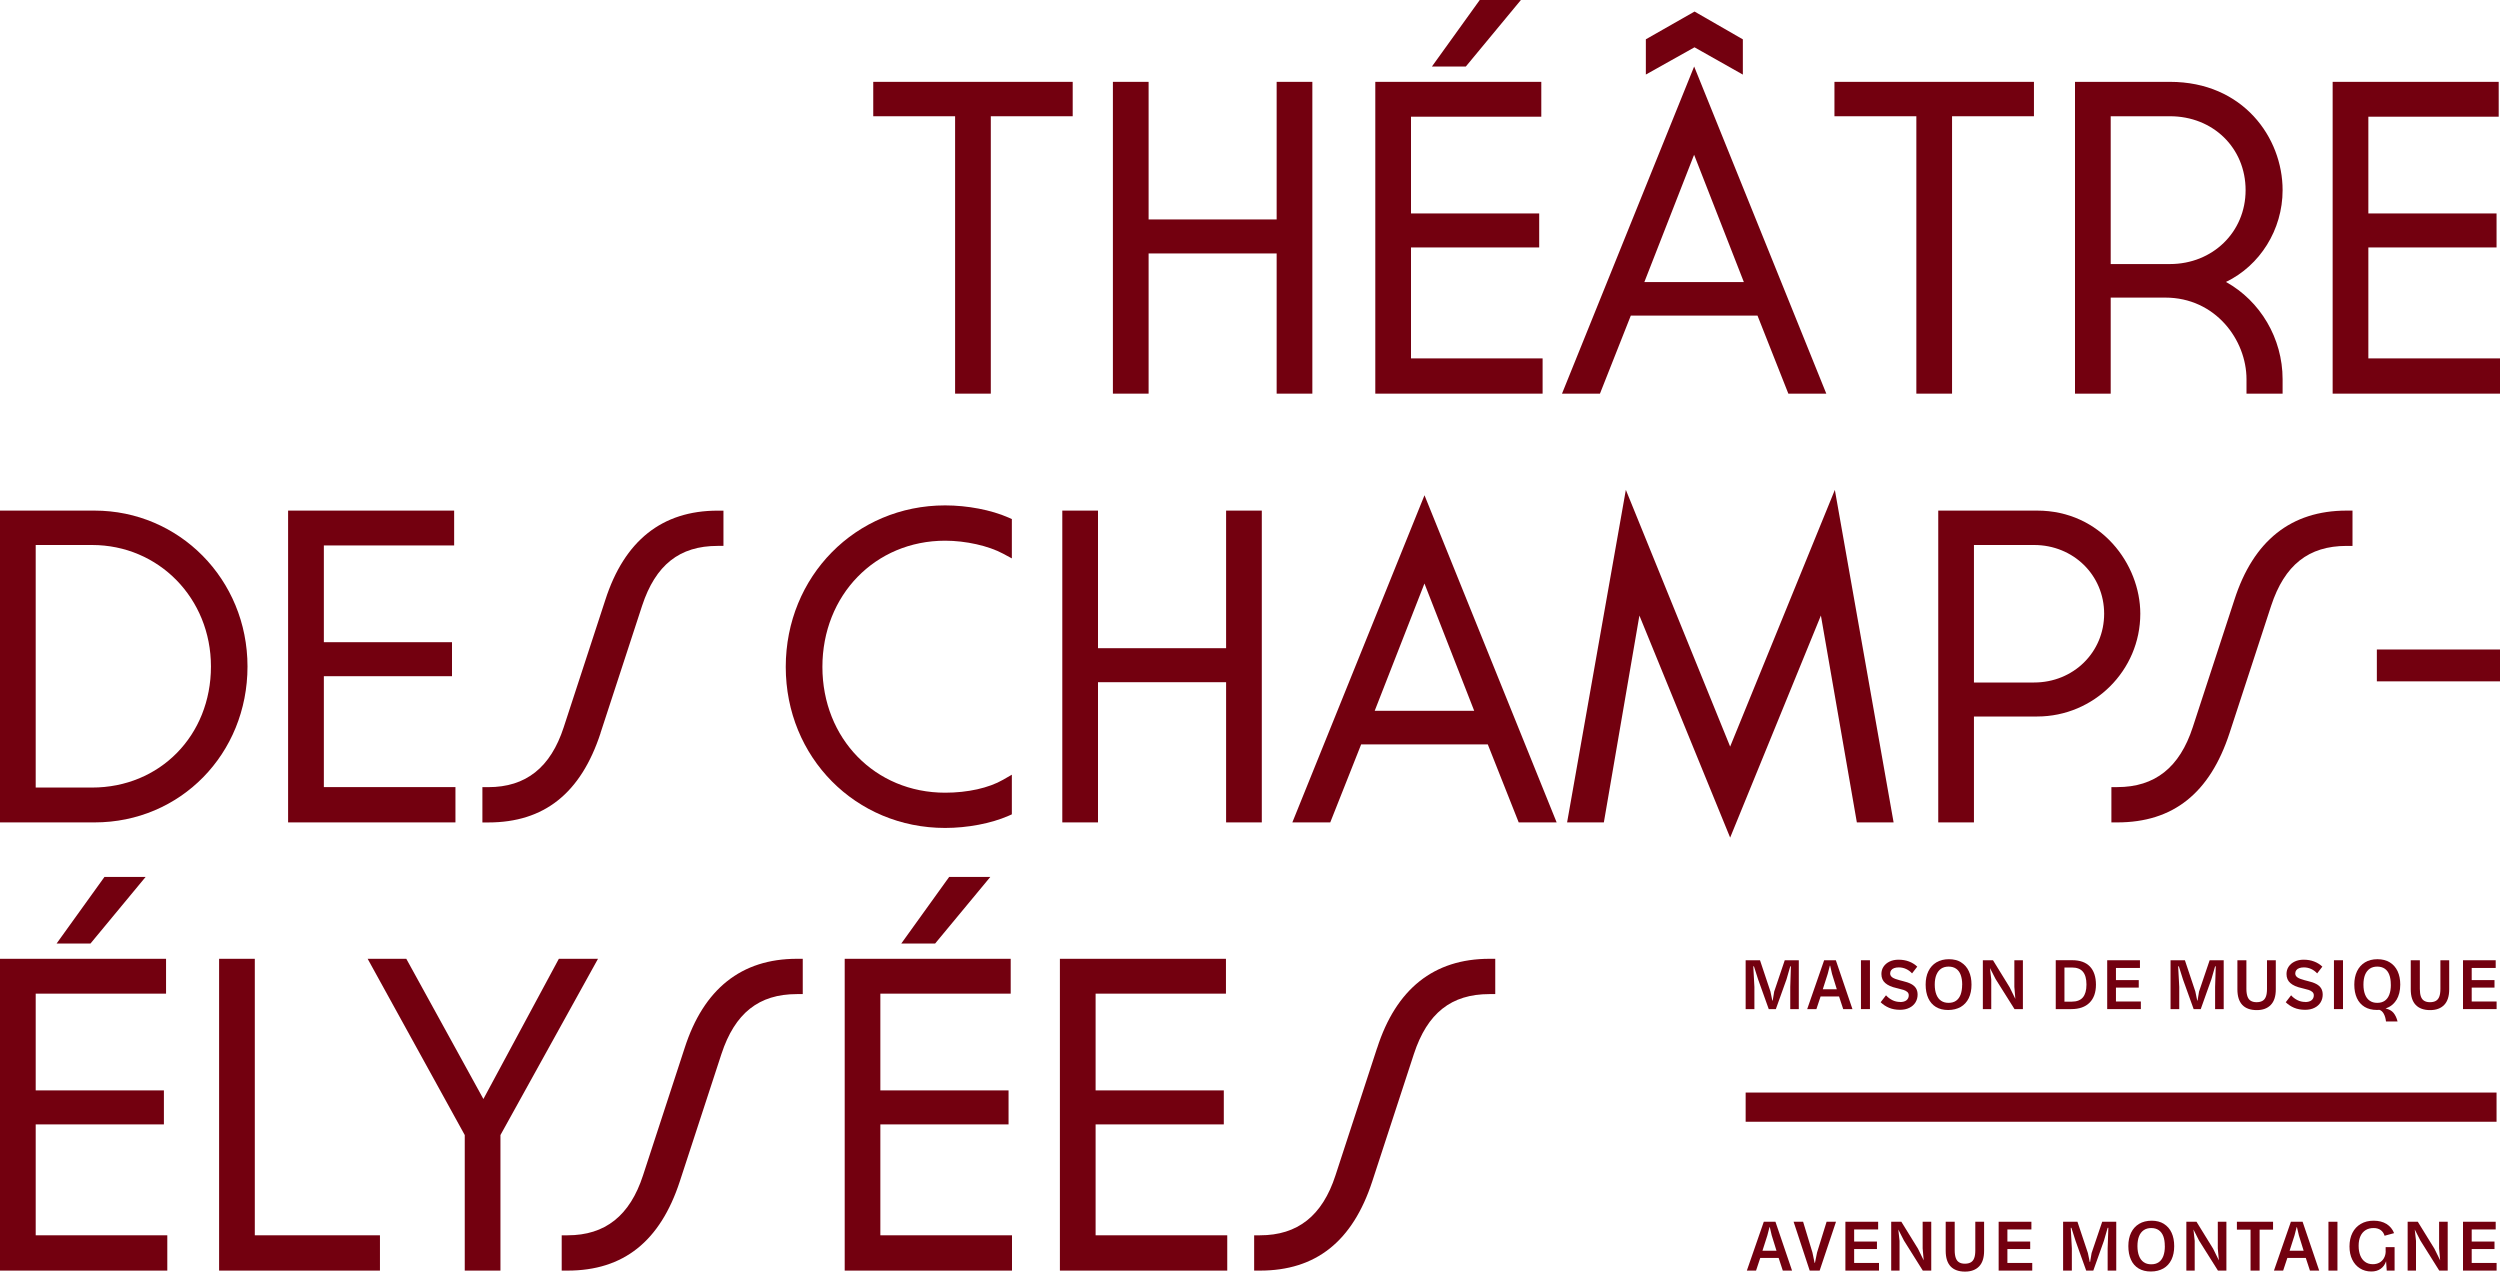 <?xml version="1.0" encoding="UTF-8"?>
<svg id="Calque_1" xmlns="http://www.w3.org/2000/svg" viewBox="0 0 500 254.31">
  <defs>
    <style>
      .cls-1 {
        fill: #73000f;
      }
    </style>
  </defs>
  <rect class="cls-1" x="475.37" y="129.9" width="24.63" height="6.37"/>
  <path class="cls-1" d="M387.65,164.48h7.14v-21.18h12.64c11.38,0,20.63-9.22,20.63-20.55,0-9.92-7.89-20.63-20.63-20.63h-19.78v62.36ZM394.79,136.5v-27.5h12.03c7.86,0,14.01,6.04,14.01,13.75s-6.15,13.75-14.01,13.75h-12.03Z"/>
  <path class="cls-1" d="M18.92,102.12H0v62.36h18.92c17.15,0,30.58-13.7,30.58-31.18s-13.72-31.18-30.58-31.18ZM42.19,133.3c0,13.81-10.23,24.21-23.78,24.21H7.14v-48.51h11.27c13.34,0,23.78,10.67,23.78,24.3Z"/>
  <polygon class="cls-1" points="371.37 164.48 378.72 164.48 366.97 97.98 346.03 149.32 325.17 97.97 313.42 164.48 320.77 164.48 327.88 123.11 346.03 167.52 364.18 123.1 371.37 164.48"/>
  <polygon class="cls-1" points="91.09 157.42 64.77 157.42 64.77 135.24 90.4 135.24 90.4 128.44 64.77 128.44 64.77 109.09 90.83 109.09 90.83 102.12 57.62 102.12 57.62 164.48 91.09 164.48 91.09 157.42"/>
  <path class="cls-1" d="M470.5,109.17v-7.05h-1.17c-11.1,0-18.66,6.01-22.46,17.87l-8.32,25.46c-2.62,8.05-7.56,11.97-15.1,11.97h-1.17v7.06h1.17c11.18,0,18.52-5.84,22.46-17.87l8.32-25.46c2.69-8.17,7.49-11.97,15.1-11.97h1.17Z"/>
  <path class="cls-1" d="M201.67,163.18l.7-.31v-7.93l-1.75,1.01c-2.86,1.65-7.09,2.59-11.59,2.59-14,0-24.55-10.82-24.55-25.16s10.56-25.24,24.55-25.24c4.12,0,8.68,1.02,11.62,2.61l1.72.93v-7.87l-.7-.31c-3.45-1.51-8.17-2.42-12.65-2.42-17.87,0-31.87,14.19-31.87,32.3s14,32.21,31.87,32.21c4.47,0,9.2-.9,12.65-2.41Z"/>
  <path class="cls-1" d="M120.1,146.61l8.32-25.46c2.69-8.17,7.49-11.97,15.1-11.97h1.17v-7.05h-1.17c-11.1,0-18.65,6.01-22.46,17.87l-8.32,25.46c-2.62,8.05-7.56,11.97-15.09,11.97h-1.17v7.06h1.17c11.18,0,18.52-5.84,22.46-17.87Z"/>
  <path class="cls-1" d="M258.46,164.48h7.59l6.18-15.6h25.33l6.18,15.6h7.59l-26.43-65.43-26.43,65.43ZM294.84,142.16h-19.9l9.95-25.46,9.95,25.46Z"/>
  <polygon class="cls-1" points="212.46 102.12 212.46 164.48 219.6 164.48 219.6 136.44 245.22 136.44 245.22 164.48 252.36 164.48 252.36 102.12 245.22 102.12 245.22 129.64 219.6 129.64 219.6 102.12 212.46 102.12"/>
  <polygon class="cls-1" points="219.12 224.88 244.76 224.88 244.76 218.08 219.12 218.08 219.12 198.73 245.19 198.73 245.19 191.76 211.98 191.76 211.98 254.12 245.45 254.12 245.45 247.06 219.12 247.06 219.12 224.88"/>
  <polygon class="cls-1" points="111.77 191.76 96.68 219.8 81.26 191.76 73.53 191.76 92.95 227.01 92.95 254.12 100.09 254.12 100.09 227.01 119.6 191.76 111.77 191.76"/>
  <path class="cls-1" d="M136.92,209.63l-8.32,25.46c-2.62,8.05-7.56,11.97-15.09,11.97h-1.17v7.06h1.17c11.18,0,18.53-5.84,22.46-17.87l8.32-25.46c2.69-8.17,7.48-11.97,15.09-11.97h1.17v-7.06h-1.17c-11.1,0-18.66,6.02-22.46,17.87Z"/>
  <polygon class="cls-1" points="50.96 191.76 43.82 191.76 43.82 254.12 75.99 254.12 75.99 247.06 50.96 247.06 50.96 191.76"/>
  <polygon class="cls-1" points="7.14 224.88 32.78 224.88 32.78 218.08 7.14 218.08 7.14 198.73 33.21 198.73 33.21 191.76 0 191.76 0 254.12 33.46 254.12 33.46 247.06 7.14 247.06 7.14 224.88"/>
  <polygon class="cls-1" points="20.89 175.39 11.32 188.7 18.1 188.7 29.12 175.39 20.89 175.39"/>
  <path class="cls-1" d="M275.41,209.63l-8.32,25.46c-2.61,8.05-7.55,11.97-15.09,11.97h-1.17v7.06h1.17c11.18,0,18.53-5.84,22.46-17.87l8.32-25.46c2.68-8.17,7.48-11.97,15.1-11.97h1.17v-7.06h-1.17c-11.1,0-18.66,6.02-22.46,17.87Z"/>
  <polygon class="cls-1" points="187.03 188.7 198.06 175.39 189.83 175.39 180.26 188.7 187.03 188.7"/>
  <polygon class="cls-1" points="176.07 224.88 201.71 224.88 201.71 218.08 176.07 218.08 176.07 198.73 202.14 198.73 202.14 191.76 168.94 191.76 168.94 254.12 202.4 254.12 202.4 247.06 176.07 247.06 176.07 224.88"/>
  <polygon class="cls-1" points="308.52 71.68 282.2 71.68 282.2 49.49 307.84 49.49 307.84 42.69 282.2 42.69 282.2 23.34 308.26 23.34 308.26 16.37 275.06 16.37 275.06 78.73 308.52 78.73 308.52 71.68"/>
  <polygon class="cls-1" points="500 71.68 473.67 71.68 473.67 49.49 499.31 49.49 499.31 42.69 473.67 42.69 473.67 23.34 499.74 23.34 499.74 16.37 466.53 16.37 466.53 78.73 500 78.73 500 71.68"/>
  <polygon class="cls-1" points="348.57 14.92 348.57 7.87 338.91 2.31 329.17 7.86 329.17 14.91 338.9 9.46 348.57 14.92"/>
  <polygon class="cls-1" points="229.72 50.69 255.33 50.69 255.33 78.73 262.47 78.73 262.47 16.37 255.33 16.37 255.33 43.89 229.72 43.89 229.72 16.37 222.58 16.37 222.58 78.73 229.72 78.73 229.72 50.69"/>
  <polygon class="cls-1" points="383.27 78.73 390.41 78.73 390.41 23.25 406.79 23.25 406.79 16.37 366.89 16.37 366.89 23.25 383.27 23.25 383.27 78.73"/>
  <path class="cls-1" d="M422.14,59.52h10.92c10.03,0,16.24,8.47,16.24,16.32v2.89h7.22v-2.89c0-8.16-4.46-15.65-11.33-19.45,6.79-3.26,11.33-10.44,11.33-18.36,0-10.5-7.89-21.66-22.52-21.66h-19v62.36h7.14v-19.21ZM422.14,23.25h11.86c8.62,0,15.12,6.35,15.12,14.78s-6.64,14.78-15.12,14.78h-11.86v-29.56Z"/>
  <path class="cls-1" d="M326.16,63.12h25.34l6.17,15.61h7.59l-26.43-65.43-26.43,65.43h7.59l6.17-15.61ZM328.87,56.41l9.95-25.46,9.95,25.46h-19.9Z"/>
  <polygon class="cls-1" points="191.02 78.73 198.16 78.73 198.16 23.25 214.54 23.25 214.54 16.37 174.65 16.37 174.65 23.25 191.02 23.25 191.02 78.73"/>
  <polygon class="cls-1" points="304.18 0 295.95 0 286.38 13.31 293.16 13.31 304.18 0"/>
  <rect class="cls-1" x="349.13" y="218.51" width="150.18" height="5.84"/>
  <g>
    <path class="cls-1" d="M411.15,192.05v9.77h3.11c1.58,0,2.8-.43,3.65-1.28.85-.85,1.28-2.05,1.28-3.61s-.41-2.79-1.21-3.63c-.81-.84-1.99-1.26-3.53-1.26h-3.3ZM417.29,196.88v.07c0,1.11-.24,1.95-.71,2.52-.47.57-1.22.86-2.24.86h-1.45v-6.83h1.5c.99,0,1.72.28,2.19.84.47.56.71,1.41.71,2.53Z"/>
    <polygon class="cls-1" points="402.9 201.82 404.58 201.82 404.58 192.05 402.87 192.05 402.87 197.38 403.07 199.78 401.93 197.46 398.6 192.05 396.57 192.05 396.57 201.82 398.25 201.82 398.25 195.87 397.99 193.61 399.12 195.81 402.9 201.82"/>
    <path class="cls-1" d="M380.03,200.39c-.56,0-1.09-.12-1.58-.37-.49-.25-.9-.57-1.25-.96l-1.07,1.39c.47.46,1.03.83,1.66,1.1.64.27,1.37.41,2.21.41.72,0,1.35-.13,1.88-.4.53-.26.94-.63,1.22-1.09.28-.46.42-.98.42-1.54,0-.5-.11-.93-.32-1.27-.21-.34-.54-.64-.98-.87s-1.01-.43-1.71-.59c-.24-.05-.43-.1-.58-.15-.67-.17-1.15-.36-1.45-.56-.3-.21-.45-.47-.45-.8,0-.25.07-.46.21-.65.14-.19.34-.33.6-.42.26-.09.56-.14.91-.14.52,0,1.02.11,1.47.32.46.21.86.51,1.19.88l1.04-1.35c-.47-.45-1.02-.79-1.65-1.03-.62-.24-1.32-.36-2.09-.36-.67,0-1.27.12-1.79.37-.52.25-.92.59-1.21,1.02-.29.43-.43.92-.43,1.47,0,.76.26,1.37.77,1.81.51.45,1.27.79,2.28,1.01.08.02.13.03.16.04.53.12.94.23,1.24.33.29.1.53.23.73.4.19.17.29.39.29.67,0,.41-.15.74-.45.99-.3.24-.74.36-1.31.36Z"/>
    <path class="cls-1" d="M392.24,192.47c-.68-.42-1.49-.63-2.45-.63s-1.81.21-2.51.63c-.7.42-1.23,1.01-1.6,1.77-.37.76-.55,1.65-.55,2.68s.17,1.95.52,2.71c.35.76.86,1.35,1.53,1.76.68.41,1.49.61,2.45.61s1.8-.21,2.51-.61c.7-.41,1.24-1,1.61-1.76.37-.77.55-1.67.55-2.7s-.17-1.92-.53-2.68c-.35-.76-.86-1.35-1.54-1.77ZM392.43,196.94c0,.78-.11,1.44-.31,1.99-.21.54-.51.95-.92,1.23-.41.28-.9.41-1.49.41s-1.09-.14-1.51-.43c-.41-.28-.72-.7-.93-1.24-.21-.54-.32-1.19-.32-1.95v-.04c0-.77.11-1.42.33-1.95.22-.53.53-.94.94-1.22.41-.28.91-.42,1.5-.42s1.09.14,1.5.42c.41.28.71.69.91,1.22s.31,1.18.31,1.95v.04Z"/>
    <rect class="cls-1" x="372.19" y="192.05" width="1.8" height="9.77"/>
    <polygon class="cls-1" points="427.99 193.59 427.99 192.05 421.44 192.05 421.44 201.82 428.17 201.82 428.17 200.3 423.19 200.3 423.19 197.52 427.75 197.52 427.75 196.02 423.19 196.02 423.19 193.59 427.99 193.59"/>
    <polygon class="cls-1" points="499.14 193.59 499.14 192.05 492.6 192.05 492.6 201.82 499.32 201.82 499.32 200.3 494.34 200.3 494.34 197.52 498.9 197.52 498.9 196.02 494.34 196.02 494.34 193.59 499.14 193.59"/>
    <path class="cls-1" d="M461.05,200.39c-.56,0-1.09-.12-1.58-.37-.49-.25-.91-.57-1.25-.96l-1.07,1.39c.47.46,1.03.83,1.66,1.1.64.27,1.37.41,2.21.41.72,0,1.35-.13,1.88-.4.53-.26.94-.63,1.22-1.09.28-.46.42-.98.42-1.54,0-.5-.11-.93-.32-1.27-.21-.34-.54-.64-.98-.87s-1.01-.43-1.71-.59c-.24-.05-.43-.1-.58-.15-.67-.17-1.15-.36-1.45-.56-.3-.21-.45-.47-.45-.8,0-.25.07-.46.21-.65.14-.19.34-.33.6-.42.26-.09.56-.14.91-.14.52,0,1.01.11,1.47.32.46.21.85.51,1.19.88l1.04-1.35c-.47-.45-1.02-.79-1.65-1.03-.62-.24-1.32-.36-2.09-.36-.67,0-1.27.12-1.79.37-.52.25-.92.59-1.21,1.02-.29.43-.43.92-.43,1.47,0,.76.26,1.37.77,1.81.51.45,1.27.79,2.28,1.01.08.02.13.03.16.04.53.12.94.23,1.24.33.29.1.53.23.72.4.19.17.29.39.29.67,0,.41-.15.74-.45.99-.3.24-.74.36-1.31.36Z"/>
    <path class="cls-1" d="M479.29,200c.5-.83.76-1.86.76-3.08,0-1.03-.18-1.92-.53-2.68-.36-.76-.88-1.35-1.56-1.77-.69-.42-1.51-.63-2.47-.63s-1.8.21-2.49.63c-.69.42-1.22,1.01-1.59,1.77-.36.76-.55,1.65-.55,2.68s.17,1.94.52,2.7c.35.76.87,1.35,1.55,1.76.68.41,1.5.61,2.46.61.22,0,.39,0,.5-.02.36.12.65.39.87.8s.37.92.44,1.52h2.31c-.18-.71-.45-1.28-.81-1.72-.36-.43-.89-.73-1.58-.87.94-.32,1.66-.89,2.16-1.72ZM478.17,196.94c0,.78-.1,1.44-.31,1.99-.21.54-.51.95-.92,1.23-.41.28-.9.41-1.5.41s-1.09-.14-1.5-.43c-.41-.28-.72-.7-.93-1.24-.21-.54-.32-1.19-.32-1.95v-.04c0-.77.11-1.42.32-1.95.22-.53.53-.94.94-1.22.41-.28.91-.42,1.5-.42s1.09.14,1.5.42c.41.28.71.69.91,1.22s.3,1.18.3,1.95v.04Z"/>
    <path class="cls-1" d="M447.48,192.05v5.82c0,1.38.33,2.42.98,3.11.65.69,1.62,1.04,2.89,1.04,1.2,0,2.13-.34,2.8-1.03.67-.69,1.01-1.73,1.01-3.12v-5.82h-1.76v5.73c0,.64-.07,1.16-.22,1.54-.14.39-.37.67-.68.85-.31.18-.71.27-1.19.27-.45,0-.83-.09-1.14-.27-.31-.18-.53-.47-.67-.86-.14-.39-.22-.9-.22-1.53v-5.73h-1.8Z"/>
    <polygon class="cls-1" points="443.02 201.82 444.74 201.82 444.74 192.05 441.93 192.05 439.81 198.31 439.51 200.11 439.44 200.11 439.07 198.31 436.98 192.05 434.11 192.05 434.11 201.82 435.85 201.82 435.85 197.38 435.63 193.27 435.77 193.27 436.59 195.87 438.73 201.82 440.15 201.82 442.28 195.84 443.02 193.27 443.15 193.27 443.02 197.38 443.02 201.82"/>
    <path class="cls-1" d="M482.15,192.05v5.82c0,1.38.33,2.42.99,3.11.65.69,1.62,1.04,2.89,1.04,1.2,0,2.13-.34,2.8-1.03.67-.69,1.01-1.73,1.01-3.12v-5.82h-1.76v5.73c0,.64-.07,1.16-.22,1.54-.14.39-.37.67-.68.85-.31.18-.71.27-1.19.27-.45,0-.83-.09-1.14-.27-.31-.18-.53-.47-.67-.86s-.21-.9-.21-1.53v-5.73h-1.81Z"/>
    <polygon class="cls-1" points="358.05 201.82 359.76 201.82 359.76 192.05 356.95 192.05 354.84 198.31 354.54 200.11 354.46 200.11 354.09 198.31 352 192.05 349.13 192.05 349.13 201.82 350.88 201.82 350.88 197.38 350.66 193.27 350.79 193.27 351.62 195.87 353.75 201.82 355.17 201.82 357.31 195.84 358.05 193.27 358.18 193.27 358.05 197.38 358.05 201.82"/>
    <rect class="cls-1" x="466.79" y="192.05" width="1.81" height="9.77"/>
    <path class="cls-1" d="M361.44,201.82h1.84l.84-2.53h3.69l.83,2.53h1.85l-3.32-9.77h-2.34l-3.39,9.77ZM365.97,193.13h.06l.38,1.66.95,3.06h-2.8l.98-3.06.43-1.66Z"/>
  </g>
  <g>
    <polygon class="cls-1" points="494.34 249.81 498.9 249.81 498.9 248.31 494.34 248.31 494.34 245.89 499.14 245.89 499.14 244.35 492.6 244.35 492.6 254.12 499.32 254.12 499.32 252.59 494.34 252.59 494.34 249.81"/>
    <polygon class="cls-1" points="447.38 245.93 450.11 245.93 450.11 254.12 451.92 254.12 451.92 245.93 454.61 245.93 454.61 244.35 447.38 244.35 447.38 245.93"/>
    <polygon class="cls-1" points="443.56 249.68 443.77 252.07 442.63 249.75 439.3 244.35 437.27 244.35 437.27 254.12 438.94 254.12 438.94 248.17 438.69 245.9 439.81 248.11 443.59 254.12 445.28 254.12 445.28 244.35 443.56 244.35 443.56 249.68"/>
    <path class="cls-1" d="M458.18,244.35l-3.39,9.77h1.84l.84-2.53h3.69l.83,2.53h1.85l-3.32-9.77h-2.34ZM457.92,250.15l.98-3.06.43-1.66h.06l.39,1.66.95,3.06h-2.8Z"/>
    <path class="cls-1" d="M477.14,250.21c0,.55-.13,1.03-.36,1.43-.23.4-.54.7-.92.9s-.81.3-1.3.3c-.61,0-1.13-.16-1.55-.47-.43-.31-.75-.75-.96-1.29-.21-.55-.32-1.17-.32-1.87v-.09c0-.73.12-1.36.36-1.89.24-.53.59-.93,1.04-1.21.45-.28.98-.41,1.59-.41.57,0,1.04.13,1.41.4.37.26.64.65.79,1.14l1.9-.52c-.31-.79-.82-1.4-1.52-1.84-.7-.43-1.56-.65-2.56-.65s-1.85.21-2.57.64c-.73.42-1.29,1.02-1.68,1.79s-.59,1.68-.59,2.72c0,.99.18,1.86.54,2.61.36.75.87,1.34,1.53,1.76.66.42,1.43.64,2.29.64.73,0,1.35-.17,1.86-.53.51-.35.88-.85,1.1-1.52l.13,1.87h1.57v-4.69h-1.79v.79Z"/>
    <rect class="cls-1" x="465.69" y="244.35" width="1.8" height="9.77"/>
    <polygon class="cls-1" points="487.82 249.68 488.03 252.07 486.89 249.75 483.56 244.35 481.53 244.35 481.53 254.12 483.2 254.12 483.2 248.17 482.95 245.9 484.08 248.11 487.85 254.12 489.54 254.12 489.54 244.35 487.82 244.35 487.82 249.68"/>
    <path class="cls-1" d="M432.78,244.77c-.68-.42-1.49-.63-2.45-.63s-1.81.21-2.51.63c-.7.42-1.23,1.01-1.6,1.77-.37.76-.55,1.65-.55,2.68s.17,1.95.52,2.71c.34.76.85,1.35,1.53,1.76.68.41,1.49.61,2.45.61s1.8-.21,2.51-.61c.71-.41,1.24-1,1.61-1.76.37-.77.55-1.67.55-2.7s-.17-1.92-.52-2.68c-.35-.76-.86-1.35-1.54-1.77ZM432.97,249.23c0,.78-.1,1.44-.31,1.99-.21.54-.51.95-.92,1.23-.41.28-.9.41-1.5.41s-1.09-.14-1.5-.43c-.41-.28-.72-.7-.93-1.24-.21-.54-.32-1.19-.32-1.95v-.04c0-.77.11-1.42.32-1.95s.53-.94.94-1.22c.41-.28.91-.42,1.5-.42s1.09.14,1.5.42c.4.28.71.69.91,1.22s.3,1.18.3,1.95v.04Z"/>
    <polygon class="cls-1" points="401.48 249.81 406.04 249.81 406.04 248.31 401.48 248.31 401.48 245.89 406.28 245.89 406.28 244.35 399.73 244.35 399.73 254.12 406.45 254.12 406.45 252.59 401.48 252.59 401.48 249.81"/>
    <polygon class="cls-1" points="370.83 249.81 375.39 249.81 375.39 248.31 370.83 248.31 370.83 245.89 375.63 245.89 375.63 244.35 369.08 244.35 369.08 254.12 375.8 254.12 375.8 252.59 370.83 252.59 370.83 249.81"/>
    <polygon class="cls-1" points="384.53 249.68 384.74 252.07 383.6 249.75 380.27 244.35 378.24 244.35 378.24 254.12 379.91 254.12 379.91 248.17 379.66 245.9 380.79 248.11 384.56 254.12 386.25 254.12 386.25 244.35 384.53 244.35 384.53 249.68"/>
    <polygon class="cls-1" points="363.41 250.51 362.99 252.58 362.92 252.58 362.49 250.51 360.62 244.35 358.72 244.35 361.94 254.12 363.93 254.12 367.2 244.35 365.32 244.35 363.41 250.51"/>
    <polygon class="cls-1" points="418.32 250.61 418.02 252.4 417.95 252.4 417.58 250.61 415.49 244.35 412.62 244.35 412.62 254.12 414.37 254.12 414.37 249.68 414.15 245.56 414.28 245.56 415.11 248.17 417.24 254.12 418.66 254.12 420.79 248.14 421.53 245.56 421.67 245.56 421.53 249.68 421.53 254.12 423.25 254.12 423.25 244.35 420.44 244.35 418.32 250.61"/>
    <path class="cls-1" d="M352.76,244.35l-3.39,9.77h1.84l.84-2.53h3.68l.83,2.53h1.85l-3.32-9.77h-2.34ZM352.49,250.15l.98-3.06.43-1.66h.06l.39,1.66.95,3.06h-2.8Z"/>
    <path class="cls-1" d="M395.06,250.08c0,.64-.07,1.16-.22,1.54-.14.39-.37.67-.68.85-.31.18-.71.27-1.19.27-.46,0-.84-.09-1.14-.27-.31-.18-.53-.47-.67-.86-.14-.39-.22-.9-.22-1.53v-5.73h-1.8v5.82c0,1.38.33,2.42.98,3.11.65.69,1.62,1.04,2.89,1.04,1.19,0,2.13-.34,2.8-1.03.67-.69,1.01-1.73,1.01-3.12v-5.82h-1.76v5.73Z"/>
  </g>
</svg>